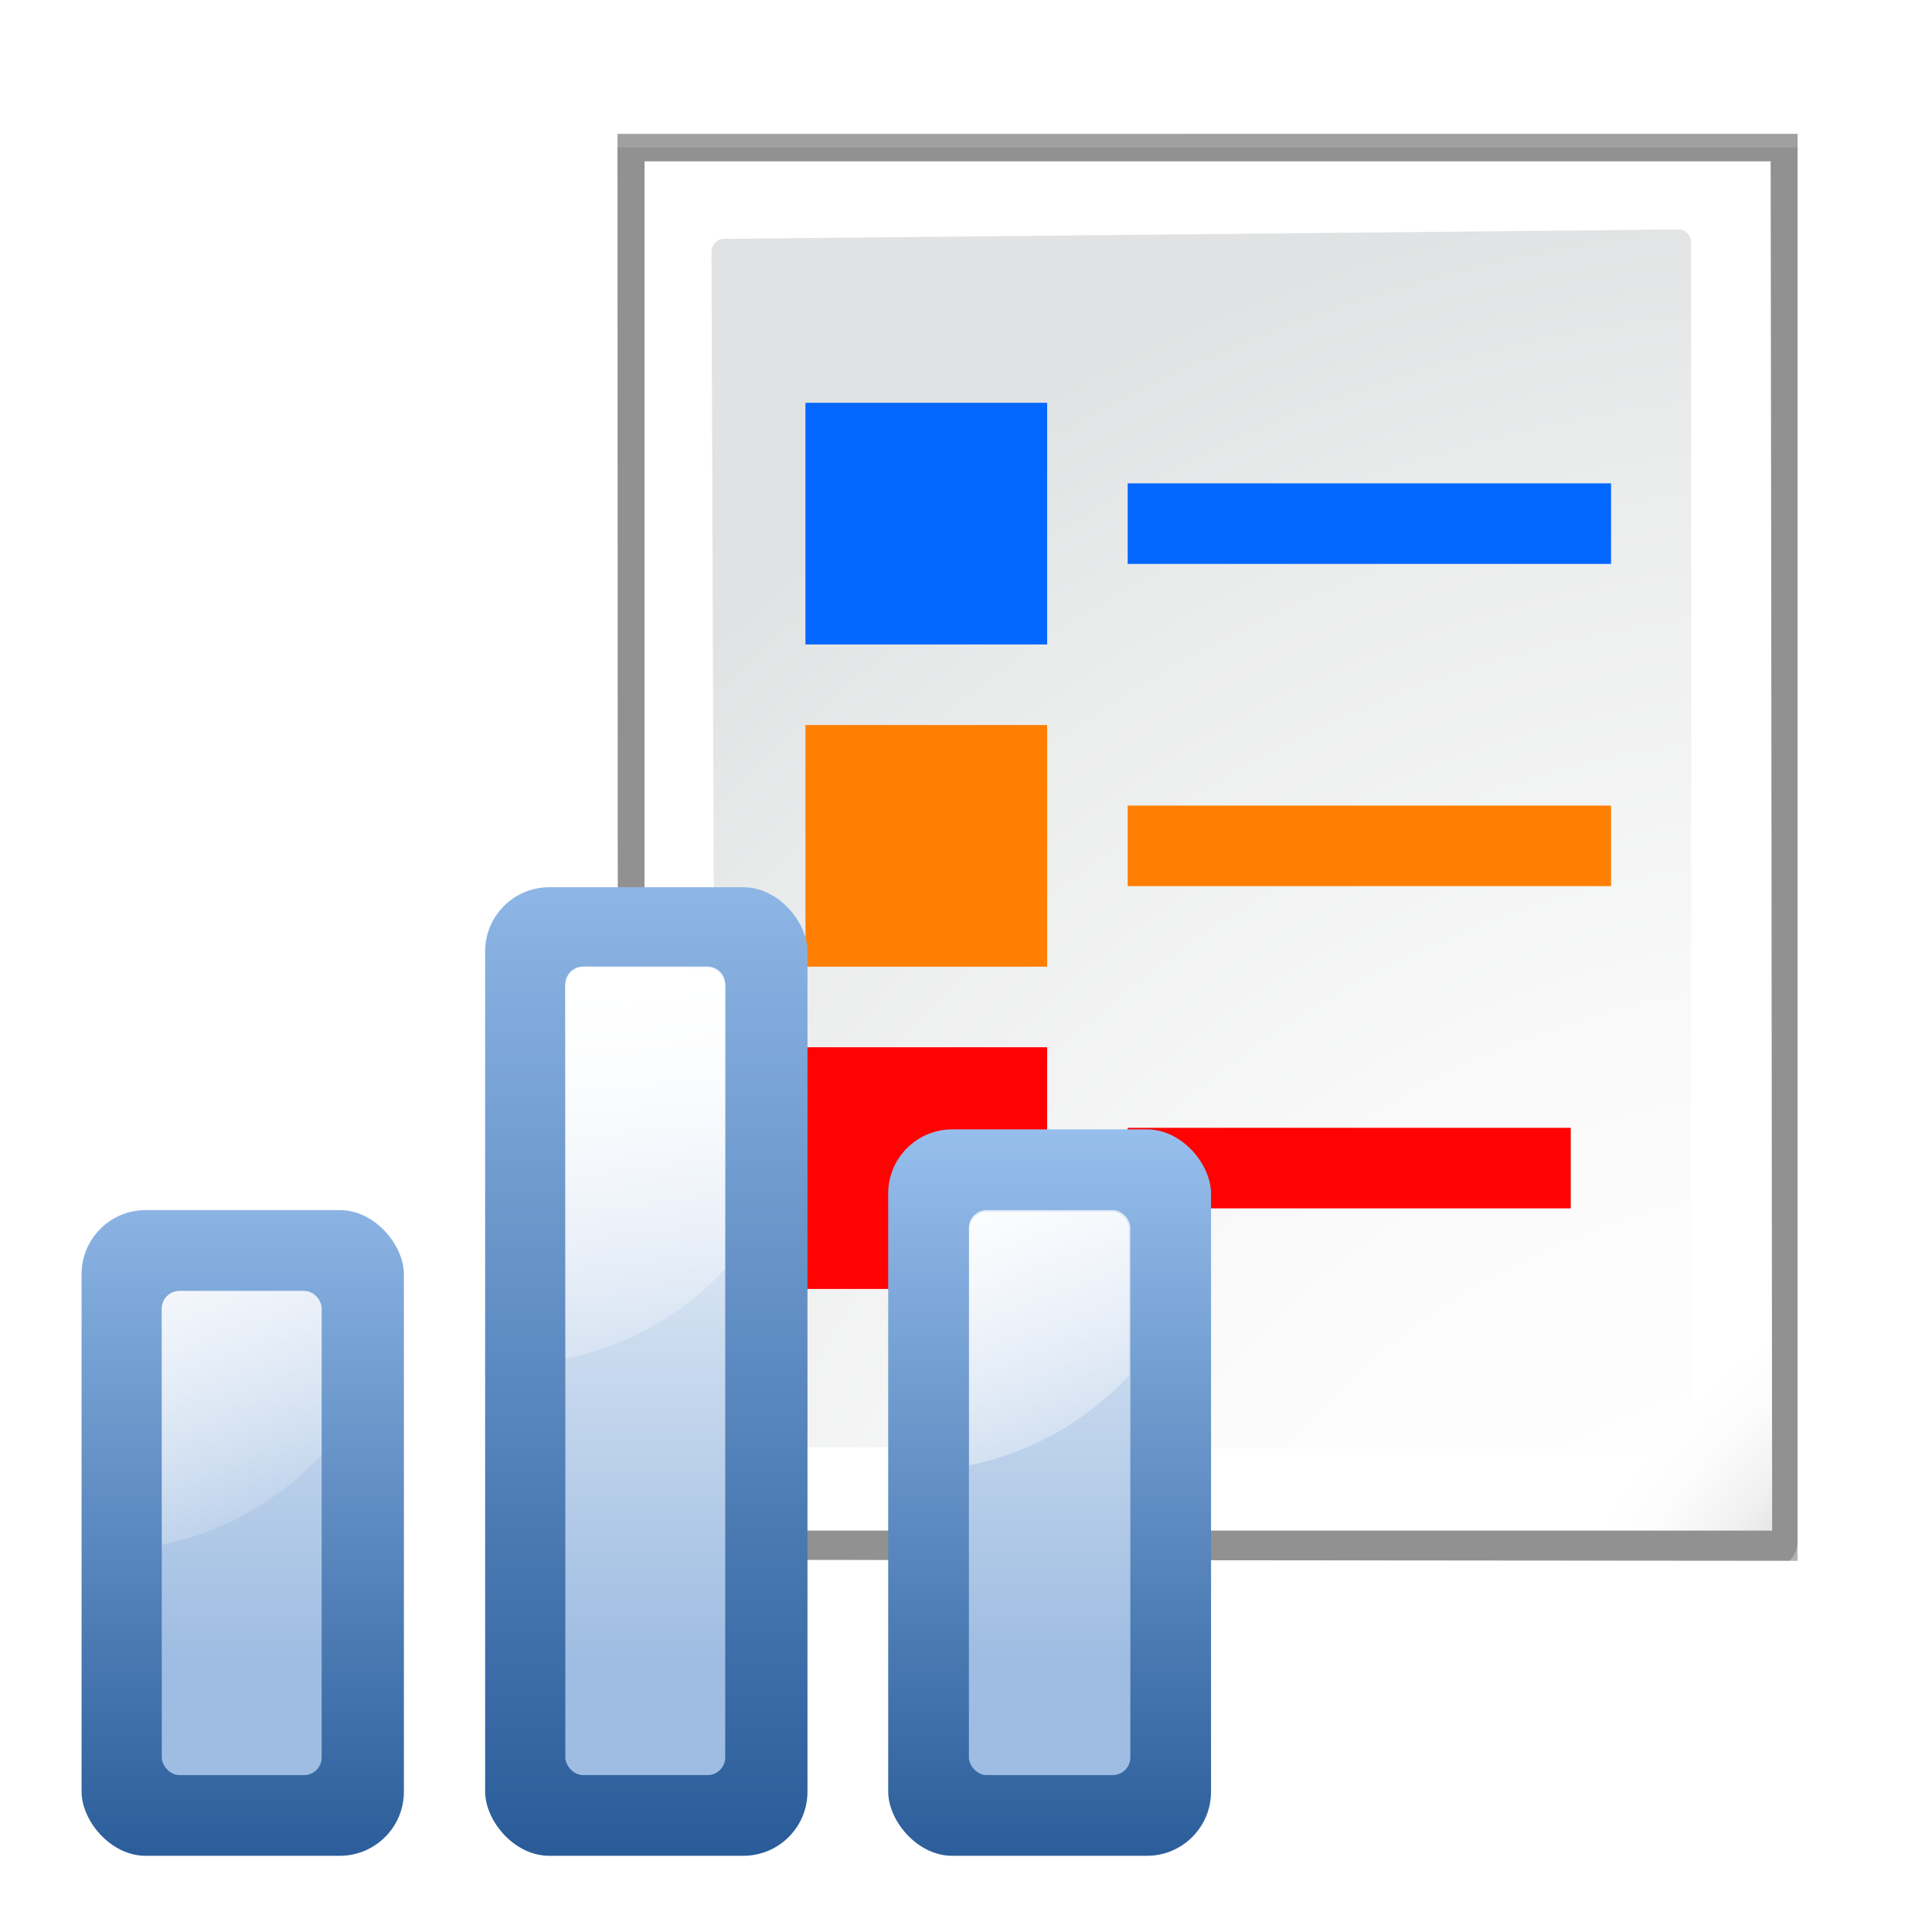 <svg enable-background="new 0 0 128 128" height="24" viewBox="0 0 24 24" width="24" xmlns="http://www.w3.org/2000/svg" xmlns:xlink="http://www.w3.org/1999/xlink"><linearGradient id="a" gradientUnits="userSpaceOnUse" x1="3.998" x2="47.999" y1="60" y2="60"><stop offset="0" stop-color="#245795"/><stop offset="1" stop-color="#afd4ff"/></linearGradient><linearGradient id="b"><stop offset="0" stop-color="#9fbde2"/><stop offset="1" stop-color="#fff"/></linearGradient><linearGradient id="c"><stop offset="0" stop-color="#fff"/><stop offset="1" stop-color="#fff" stop-opacity="0"/></linearGradient><linearGradient id="d" gradientUnits="userSpaceOnUse" x1="37.142" x2="37.142" xlink:href="#a" y1="109.863" y2="48.001"/><linearGradient id="e" gradientUnits="userSpaceOnUse" x1="45.171" x2="45.171" xlink:href="#b" y1="93.411" y2="48.512"/><linearGradient id="f" gradientUnits="userSpaceOnUse" x1="31.884" x2="45.479" xlink:href="#c" y1="61.481" y2="85.029"/><linearGradient id="g" gradientUnits="userSpaceOnUse" x1="63.808" x2="63.808" xlink:href="#a" y1="109.863" y2="21.334"/><linearGradient id="h" gradientUnits="userSpaceOnUse" x1="71.838" x2="71.838" xlink:href="#b" y1="93.411" y2="48.512"/><linearGradient id="i" gradientUnits="userSpaceOnUse" x1="62.627" x2="72.145" xlink:href="#c" y1="44.28" y2="79.804"/><linearGradient id="j" gradientUnits="userSpaceOnUse" x1="90.08" x2="90.08" xlink:href="#a" y1="109.863" y2="48.001"/><linearGradient id="k" gradientUnits="userSpaceOnUse" x1="98.109" x2="98.109" xlink:href="#b" y1="93.411" y2="48.512"/><linearGradient id="l" gradientUnits="userSpaceOnUse" x1="84.821" x2="98.416" xlink:href="#c" y1="61.481" y2="85.029"/><radialGradient id="m" cx="126.615" cy="160.664" gradientTransform="matrix(.891 0 0 .951 9.43 -7.348)" gradientUnits="userSpaceOnUse" r="139.559"><stop offset="0" stop-color="#c3c5c6"/><stop offset=".114" stop-color="#e5e5e5"/><stop offset=".203" stop-color="#ececec"/><stop offset=".236" stop-color="#fafafa"/><stop offset=".272" stop-color="#fff"/><stop offset=".531" stop-color="#fafafa"/><stop offset=".845" stop-color="#ebecec"/><stop offset="1" stop-color="#e1e2e3"/></radialGradient><radialGradient id="n" cx="136.512" cy="127.014" gradientUnits="userSpaceOnUse" r="135.188"><stop offset="0" stop-color="#3e3e3e"/><stop offset=".015" stop-color="#505050"/><stop offset=".056" stop-color="#7e7e7e"/><stop offset=".136" stop-color="#c6c6c6"/><stop offset=".21" stop-color="#f1f1f1"/><stop offset=".243" stop-color="#fcfcfc"/><stop offset=".272" stop-color="#fff"/></radialGradient><filter id="o"><feGaussianBlur stdDeviation="1.039"/></filter><filter id="p"><feGaussianBlur stdDeviation=".501"/></filter><g transform="matrix(.172 0 0 .172 1.983 0)"><path d="m40.3 21.322.041 102.648 83.842.076c.375-.375.586-.884.586-1.414l0-101.31z" filter="url(#o)" opacity=".307" transform="matrix(1.009 0 0 1.003 -7.595 -11.693)"/><path d="m40.3 22.287.041 101.682 83.842.076c.375-.375.586-.884.586-1.414l0-100.344-84.469.001z" filter="url(#o)" opacity=".307" transform="matrix(1.009 0 0 1.003 -7.595 -11.693)"/><path d="m40.3 21.29.041 102.679 84.428.076v-1.414l0-101.341-84.469.001z" filter="url(#o)" opacity=".553" transform="matrix(1.009 0 0 1.003 -7.595 -11.693)"/><path d="m42.22 23.253-0 98.586 80.043-.058c.375-.375.586-.884.586-1.414l0-97.114-80.629.001z" filter="url(#p)" opacity=".896" transform="matrix(1.009 0 0 1.003 -7.595 -11.693)"/><path d="m35.007 11.636-0 98.909 81.454-0-.096-98.91-81.358.001z" fill="url(#n)"/><path d="m40.747 17.252c-.491 0-.891.427-.891.951l.303 85.354c0 .525.4.951.891.951l69.3.199c.167-.178.261-.422.261-.672l0-86.511c0-.524-.399-.951-.891-.951z" fill="url(#m)"/><path d="m46.643 29.091h17.455v17.455h-17.455z" fill="#06f" opacity=".99"/><path d="m69.916 34.909 34.909-0v5.818l-34.909 0z" fill="#06f" opacity=".99" stroke-width="1.095"/><path d="m46.643 52.363h17.455v17.455h-17.455z" fill="#ff7e00" opacity=".99"/><path d="m69.916 58.182 34.909-0v5.818l-34.909 0z" fill="#ff7e00" opacity=".99" stroke-width="1.095"/><g fill="#f00"><path d="m46.643 75.636h17.455v17.455h-17.455z" opacity=".99"/><path d="m69.916 81.454h32v5.818h-32z" opacity=".99" stroke-width=".782"/></g></g><g fill="#f00" stroke-width=".917" transform="matrix(.188 0 0 .188 -4 3)"><rect fill="url(#d)" height="42.666" rx="4.236" width="21.299" x="26.666" y="64.001"/><rect fill="url(#e)" height="32" rx="1.167" width="10.564" x="31.966" y="69.334"/><path d="m33.142 69.357c-.647 0-1.176.529-1.176 1.176v15.578c4.129-.841 7.804-2.966 10.564-5.942v-9.636c0-.647-.529-1.176-1.176-1.176z" fill="url(#f)"/><rect fill="url(#g)" height="63.999" rx="4.236" width="21.299" x="53.333" y="42.668"/><rect fill="url(#h)" height="53.333" rx="1.167" width="10.564" x="58.632" y="48.001"/><path d="m59.808 47.907c-.647 0-1.176.529-1.176 1.176v24.745c4.129-.841 7.804-2.966 10.564-5.942v-18.803c0-.647-.529-1.176-1.176-1.176z" fill="url(#i)"/><rect fill="url(#j)" height="47.999" rx="4.236" width="21.333" x="79.965" y="58.668"/><rect fill="url(#k)" height="37.333" rx="1.167" width="10.667" x="85.299" y="64.001"/><path d="m86.491 64.109c-.647 0-1.176.529-1.176 1.176v15.578c4.129-.841 7.804-2.966 10.564-5.942v-9.636c0-.647-.529-1.176-1.176-1.176z" fill="url(#l)"/></g></svg>